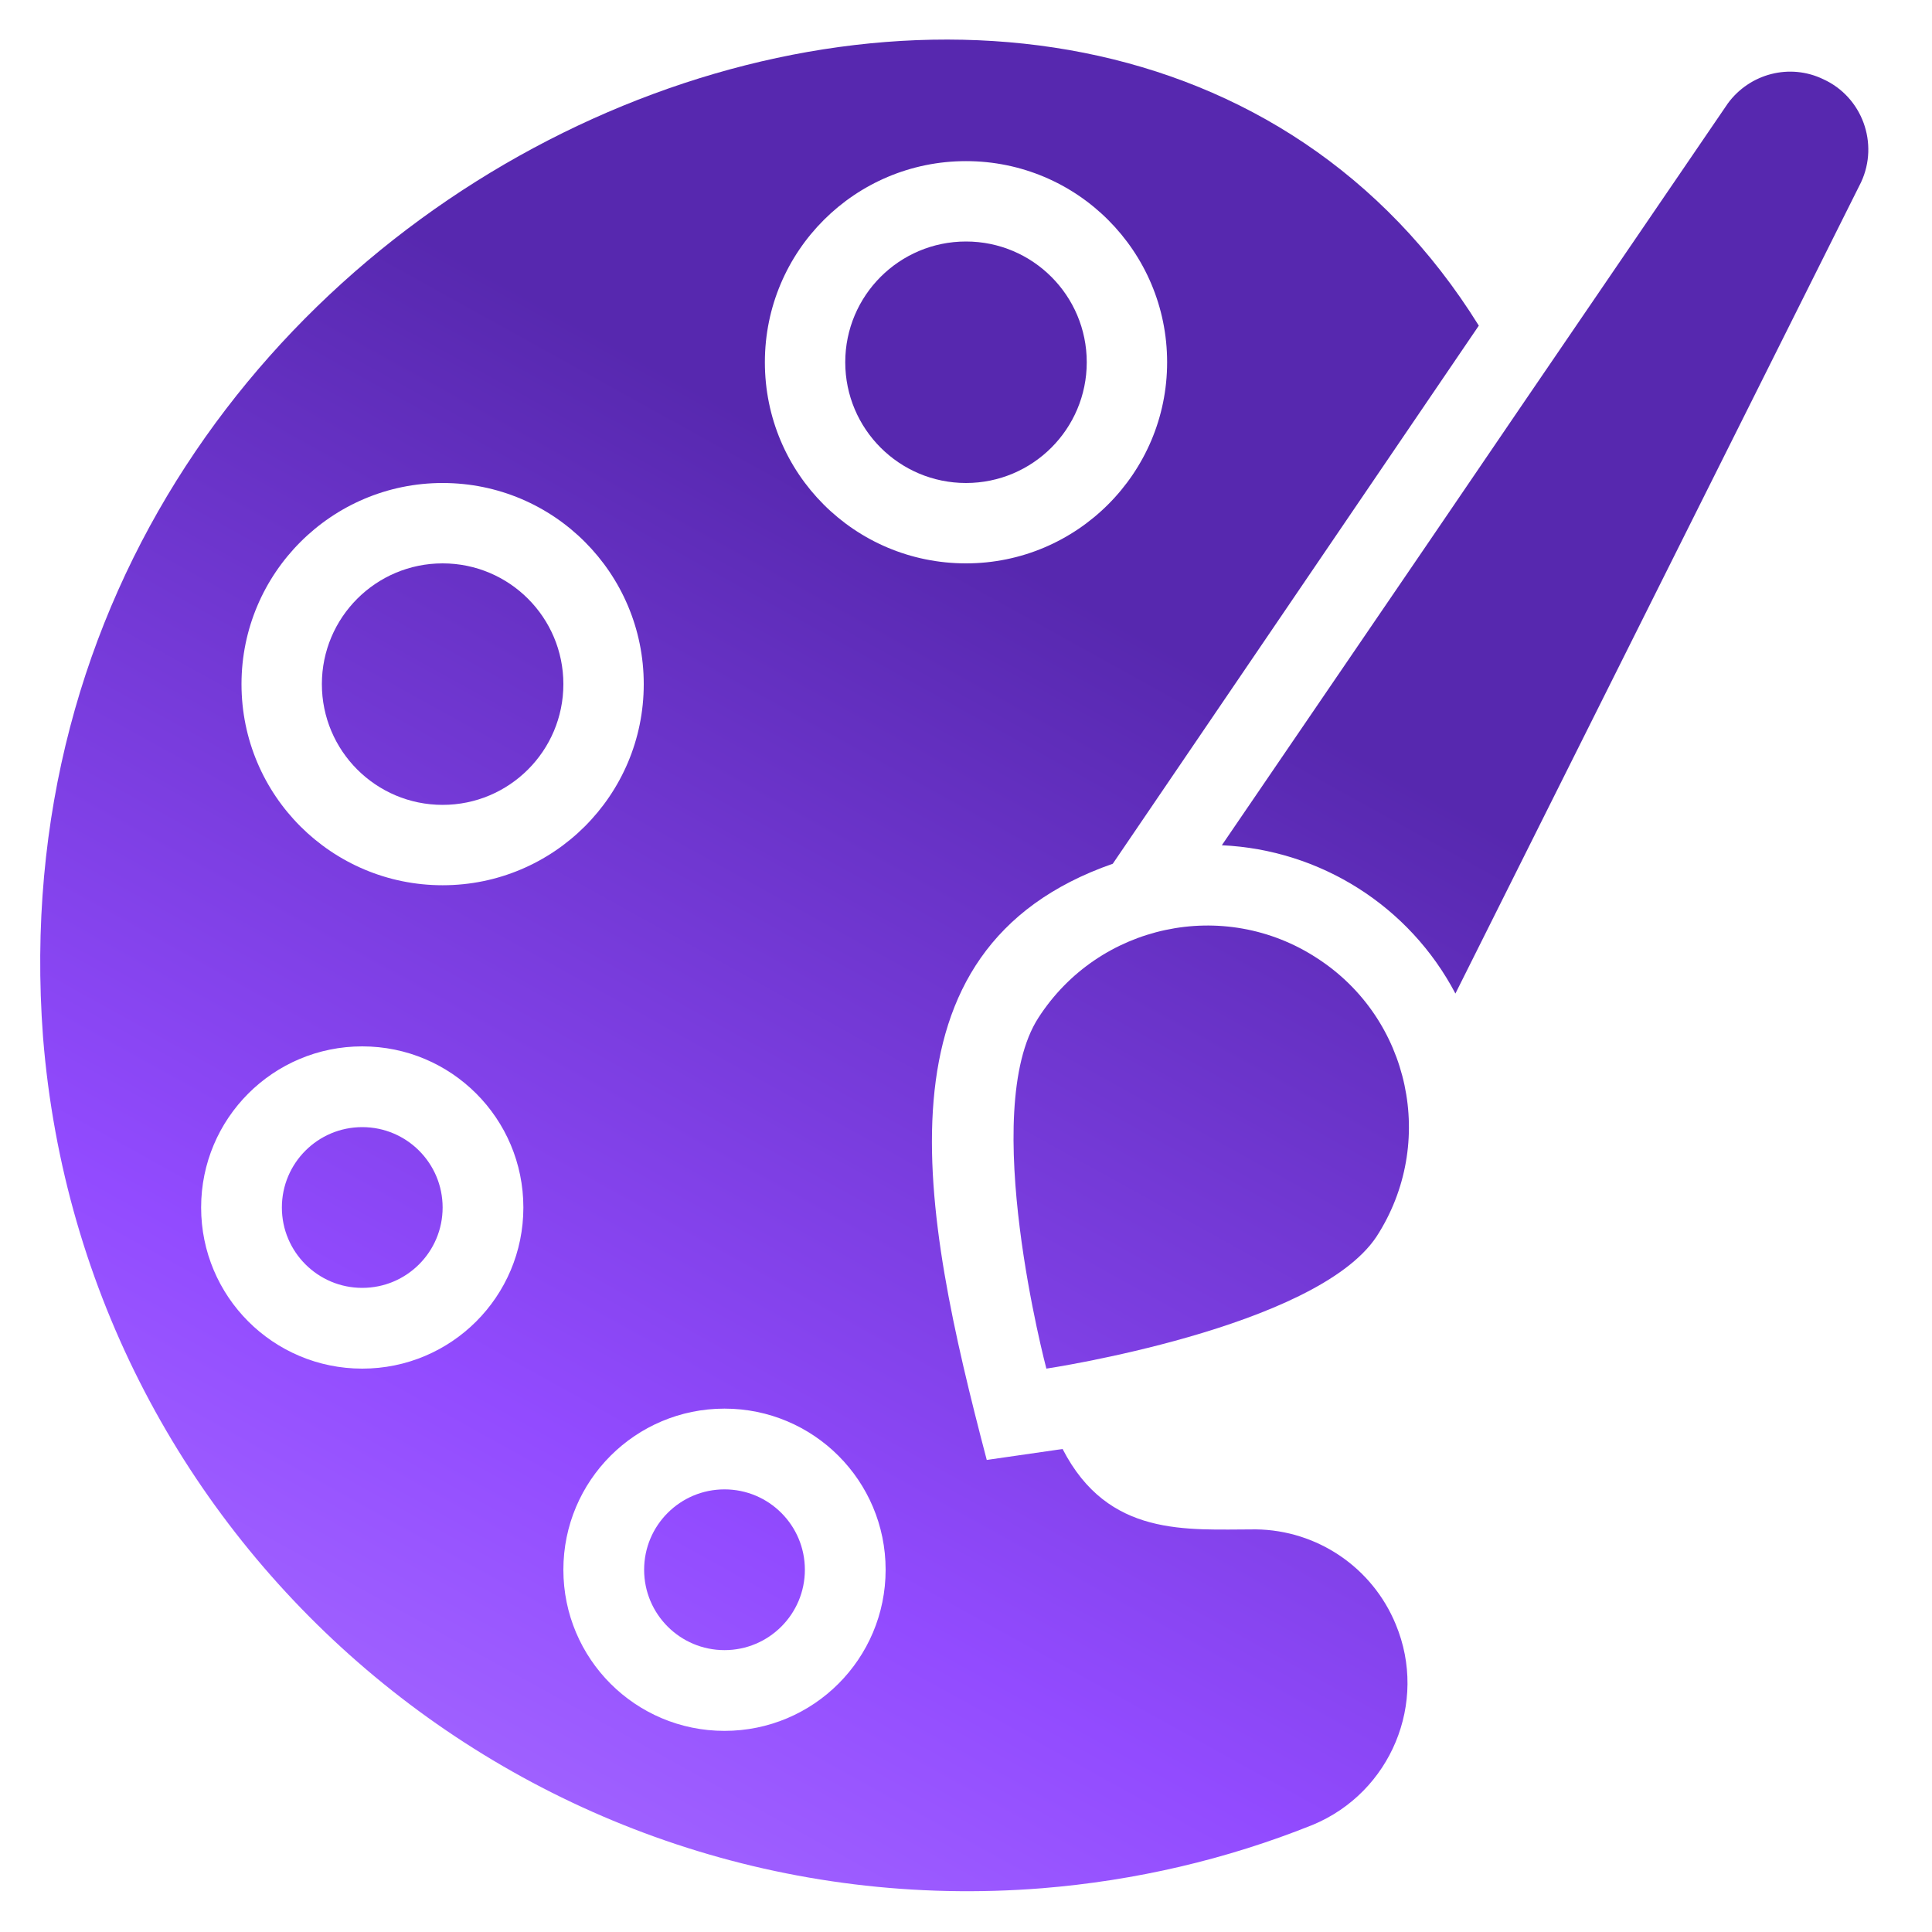 <svg version="1.0" xmlns="http://www.w3.org/2000/svg" viewBox="0 0 512 512" style="enable-background:new 0 0 512 512" xml:space="preserve"><defs>
      <linearGradient id="targetGradient" gradientUnits="userSpaceOnUse" x1="0%" y1="0%" x2="100%" y2="100%" gradientTransform="rotate(74)">
          <stop offset="0%" stop-color="#5728af" />
          <stop offset="36%" stop-color="#924bff" />
          <stop offset="60%" stop-color="#ad77ff" />
          <stop offset="100%" stop-color="#592ab2" />
      </linearGradient>
  </defs>
  
	<g fill="url(#targetGradient)"><path d="M457.9 27.4C337.5 203.8 444.2 47.6 323.8 224c26.1 1.2 49.7 16.1 61.9 39.3l107.5-215c4.8-10.3.3-22.6-10-27.3-8.9-4.3-19.5-1.5-25.3 6.4zM275.2 269.7c-16 24.7 2.1 93 2.1 93s71.4-10.7 87.5-35c16-24.7 9-57.8-15.8-73.8-24.7-16.1-57.8-9-73.8 15.8z"/><circle cx="192" cy="416" r="21.3"/><path d="M332.8 405.3c-18.3 0-39.1 2.2-51.2-21.3l-20.1 2.9c-17.3-65.9-31.4-135.4 33.4-158l97-142.6C290.5-76.8-6.1 40.4 11.4 274.8c10.8 135.4 129.4 236.4 264.8 225.6 24.6-2 48.8-7.6 71.7-16.8 20.7-8.6 30.6-32.4 22-53.1-6.2-15.1-20.8-25-37.1-25.2zM117.3 128c29.5 0 53.3 23.9 53.3 53.3 0 29.5-23.9 53.3-53.3 53.3S64 210.8 64 181.3c0-29.4 23.9-53.3 53.3-53.3zM96 362.7c-23.6 0-42.7-19.1-42.7-42.7s19.1-42.7 42.7-42.7 42.7 19.1 42.7 42.7-19.1 42.7-42.7 42.7zm96 96c-23.6 0-42.7-19.1-42.7-42.7s19.1-42.7 42.7-42.7 42.7 19.1 42.7 42.7-19.1 42.7-42.7 42.7zM202.7 96c0-29.5 23.9-53.3 53.3-53.3 29.5 0 53.3 23.9 53.3 53.3s-23.9 53.3-53.3 53.3c-29.5 0-53.3-23.8-53.3-53.3z"/><circle cx="117.3" cy="181.3" r="32"/><circle cx="256" cy="96" r="32"/><circle cx="96" cy="320" r="21.3"/></g></svg>